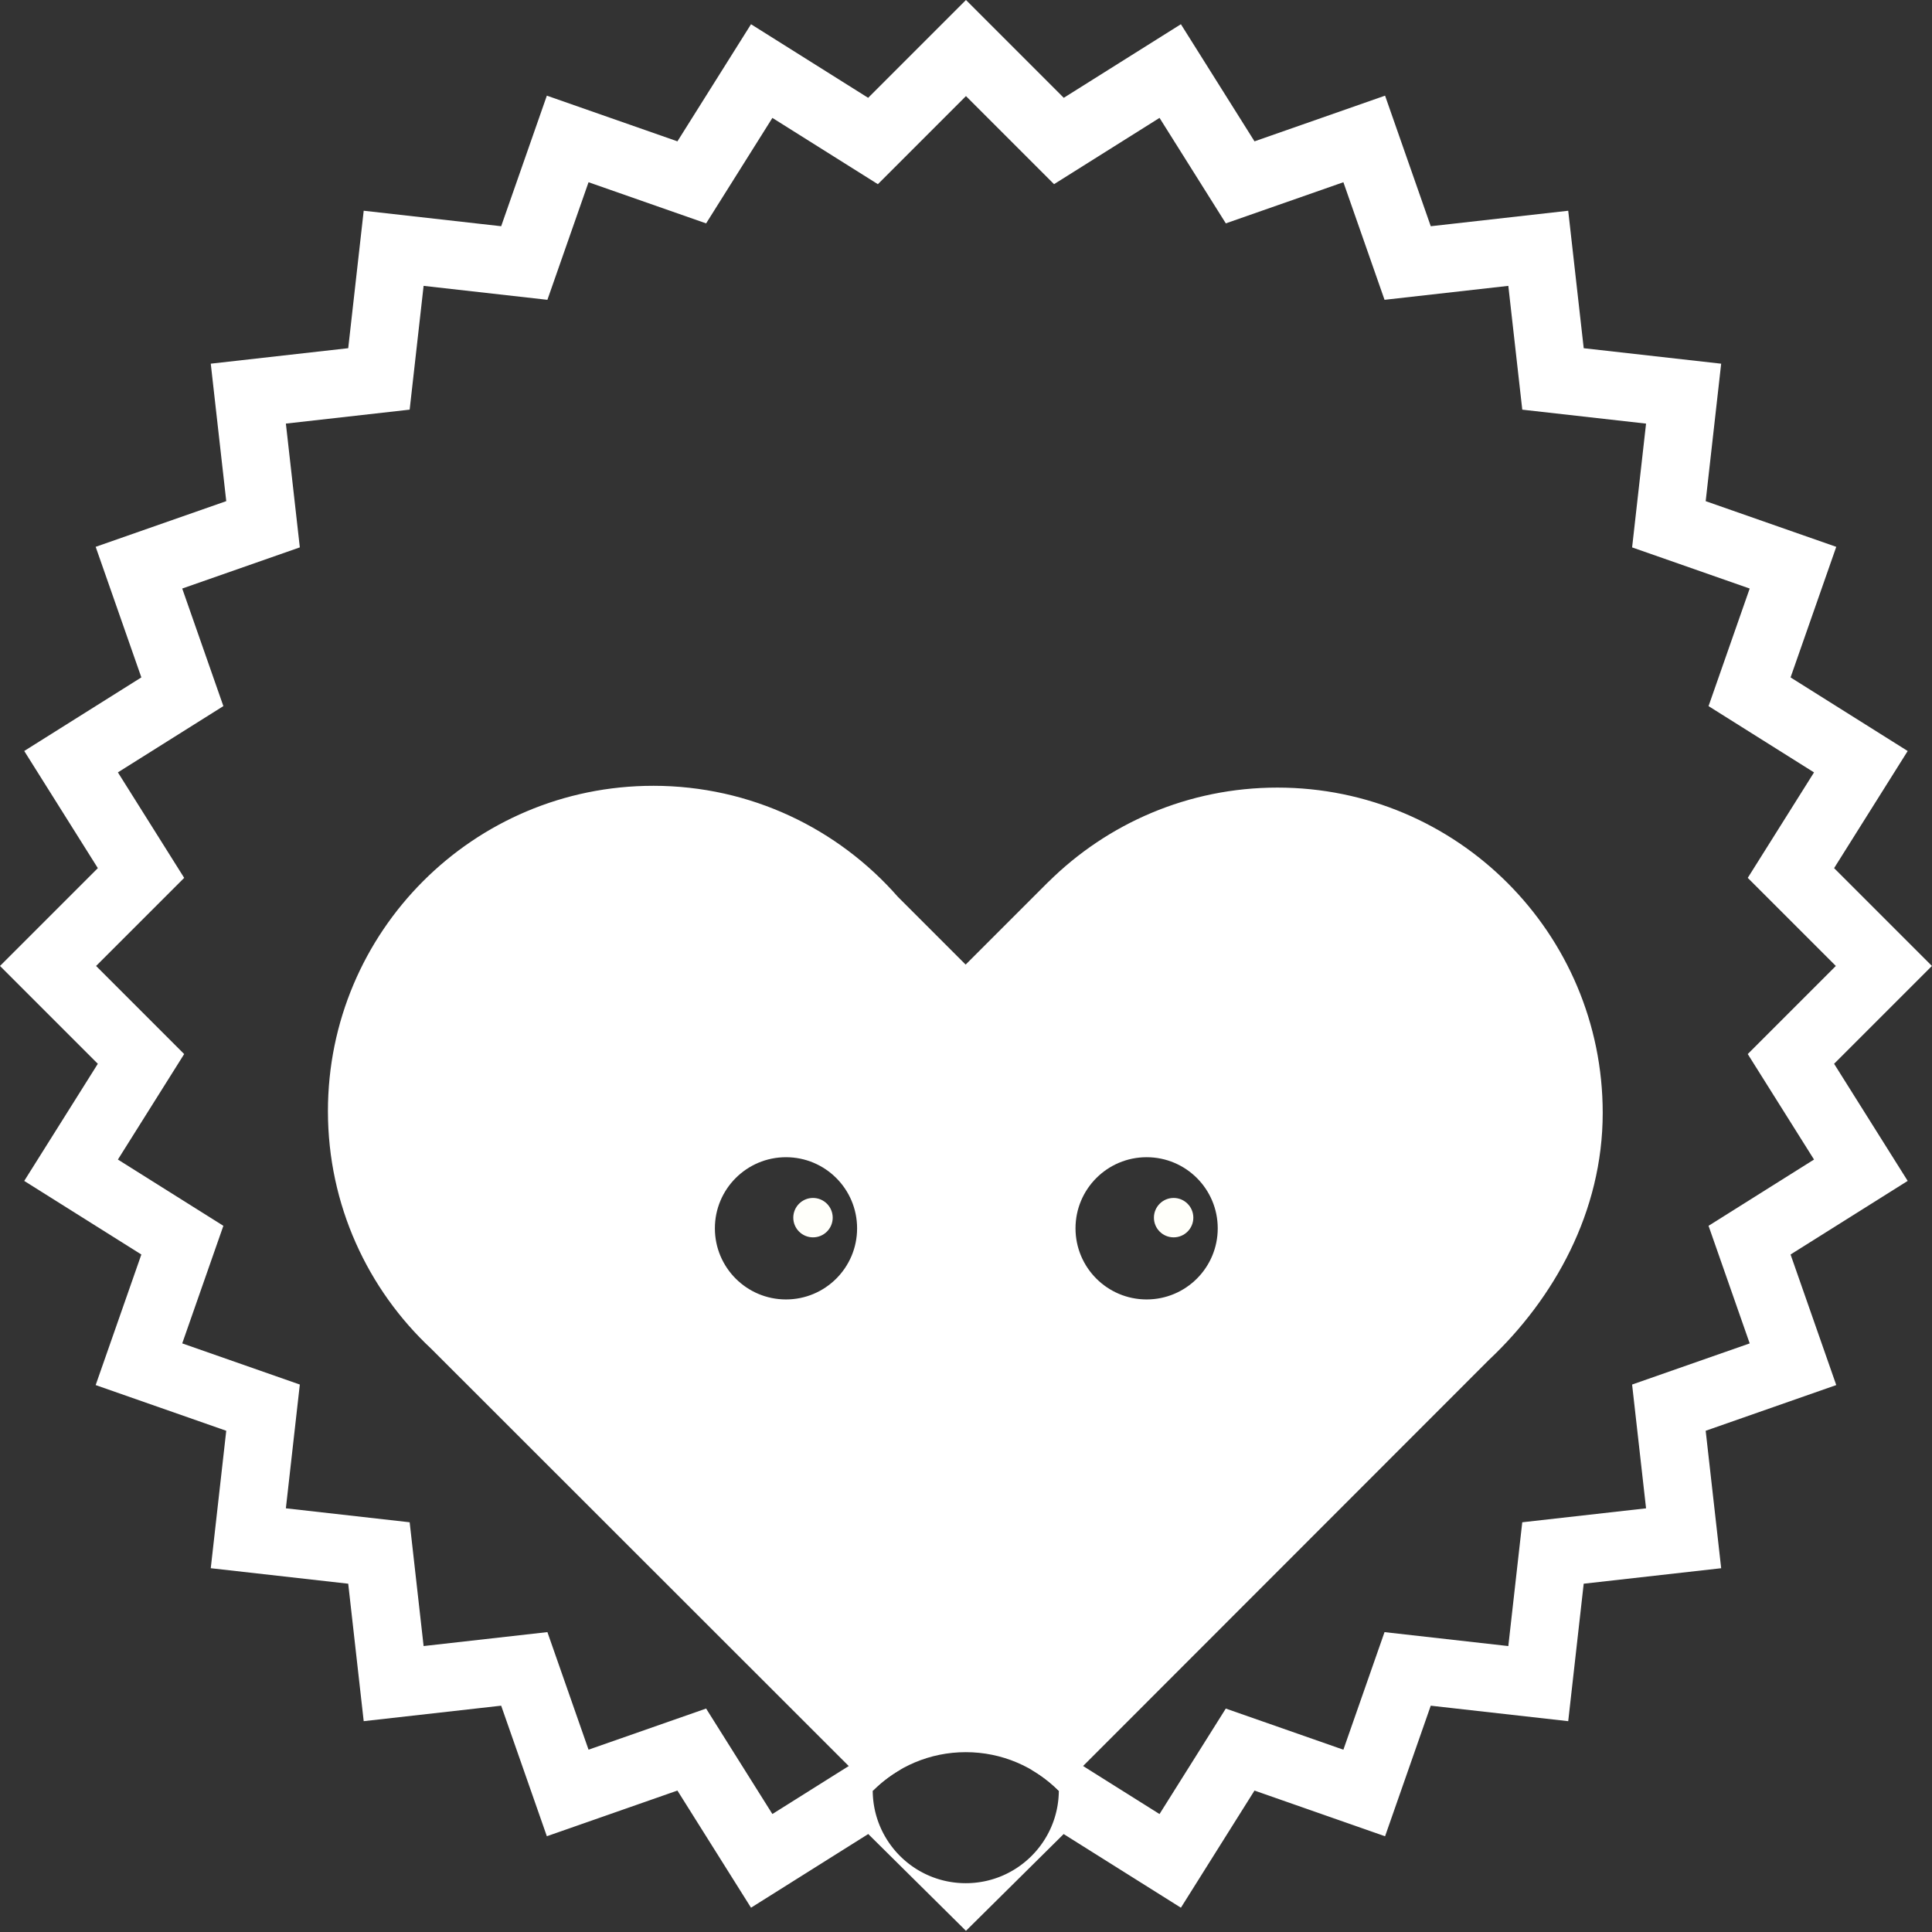 <svg xmlns="http://www.w3.org/2000/svg" width="1564" height="1564" clip-rule="evenodd" fill-rule="evenodd" stroke-linejoin="round" stroke-miterlimit="2"><rect width="100%" height="100%" fill="#333333" stroke="none"/><path style="line-height:normal;font-variant-ligatures:normal;font-variant-position:normal;font-variant-caps:normal;font-variant-numeric:normal;font-variant-alternates:normal;font-variant-east-asian:normal;font-feature-settings:normal;font-variation-settings:normal;text-indent:0;text-align:start;text-decoration-line:none;text-decoration-style:solid;text-decoration-color:#000;text-transform:none;text-orientation:mixed;white-space:normal;shape-padding:0;shape-margin:0;inline-size:0;isolation:auto;mix-blend-mode:normal;solid-color:#000;solid-opacity:1" d="m781.965 0-79.182 79.19-94.818-59.575-59.574 94.81-105.7-36.99-36.982 105.7-111.283-12.54-12.535 111.276-111.278 12.535 12.541 111.278-105.71 36.988 36.984 105.695-94.815 59.574 59.582 94.832L0 781.961l79.19 79.2-59.577 94.823 94.815 59.573-36.985 105.695 105.707 36.99-12.537 111.264 111.278 12.543 12.535 111.275 111.283-12.535 36.982 105.686 105.694-36.97 59.582 94.821 94.9-59.64 79.096 78.36 79.1-78.343 94.908 59.631 59.572-94.824 105.707 36.988 36.98-105.697 111.284 12.533 12.533-111.283 111.285-12.533-12.543-111.276 105.705-36.99-36.988-105.705 94.814-59.574-59.574-94.813 79.19-79.2-79.188-79.18 59.572-94.813-94.814-59.578 36.99-105.703-105.7-36.983 12.534-111.281-111.275-12.535-12.543-111.283-111.274 12.535-36.99-105.703-105.69 36.986-59.591-94.815-94.82 59.579zm0 77.785 71.305 71.307 85.394-53.656 53.666 85.384 95.172-33.302 33.31 95.185 100.206-11.289 11.296 100.217 100.205 11.289-11.287 100.213 95.182 33.3-33.309 95.188 85.385 53.654-53.648 85.381 71.312 71.309-71.31 71.318 11.666 18.569 41.978 66.812-85.383 53.647 33.311 95.193-95.195 33.31 11.297 100.205-100.215 11.288-11.287 100.216-100.215-11.287-33.301 95.182-95.193-33.31-53.649 85.394-85.289-53.588-18.094 17.922a106.956 106.956 0 0 1 21.871 16.893c-.309 41.33-33.914 74.76-75.33 74.76-41.417 0-75.016-33.42-75.324-74.76a106.994 106.994 0 0 1 22.069-17.01l-17.997-17.828-85.293 53.601-53.65-85.38-95.18 33.29-33.302-95.175-100.217 11.287-11.287-100.205-100.21-11.297 11.29-100.197-95.194-33.311 33.307-95.184-85.385-53.646 53.649-85.39-71.31-71.32 71.32-71.312-53.659-85.4 85.385-53.65-33.305-95.18 95.198-33.313-11.293-100.205 100.207-11.289 11.289-100.207 100.215 11.293 33.302-95.183 95.184 33.308 53.648-85.38 85.391 53.65z" color="#000" font-weight="400" font-family="sans-serif" clip-rule="nonzero" overflow="visible" fill="#fff" fill-rule="nonzero"/><path d="M528.81 636.127c-145.441 0-263.341 117.905-263.341 263.342 0 76 32.23 144.43 83.72 192.49l357.635 357.443c19.257-19.156 45.746-30.984 74.996-30.984 29.295 0 55.839 11.871 75.1 31.09l348.266-348.49c52.88-49.77 92.25-120 92.25-200.1 0-145.437-117.9-263.34-263.34-263.34-72.24 0-137.68 29.112-185.252 76.225l-.033-.035-67.096 67.101-54.863-54.863c-48.267-55.067-119.07-89.88-198.041-89.88zm107.461 300.662c31.804 0 57.57 25.77 57.57 57.57s-25.766 57.569-57.57 57.569c-31.787 0-57.558-25.769-57.558-57.569 0-31.8 25.771-57.57 57.558-57.57zm291.944 0c31.8 0 57.57 25.77 57.57 57.57s-25.77 57.569-57.57 57.569c-31.79 0-57.567-25.769-57.567-57.569 0-31.8 25.777-57.57 57.567-57.57zm-146.27 587.695.024.023.023-.023h-.047z" fill="#fff" fill-rule="nonzero"/><path d="M674.097 985.728c0 8.82-7.146 15.94-15.95 15.94-8.808 0-15.958-7.12-15.958-15.94 0-8.81 7.15-15.96 15.958-15.96 8.804 0 15.95 7.15 15.95 15.96m291.938 0c0 8.82-7.15 15.94-15.95 15.94-8.81 0-15.96-7.12-15.96-15.94 0-8.81 7.15-15.96 15.96-15.96 8.8 0 15.95 7.15 15.95 15.96" fill="#fffffa" fill-rule="nonzero"/></svg>